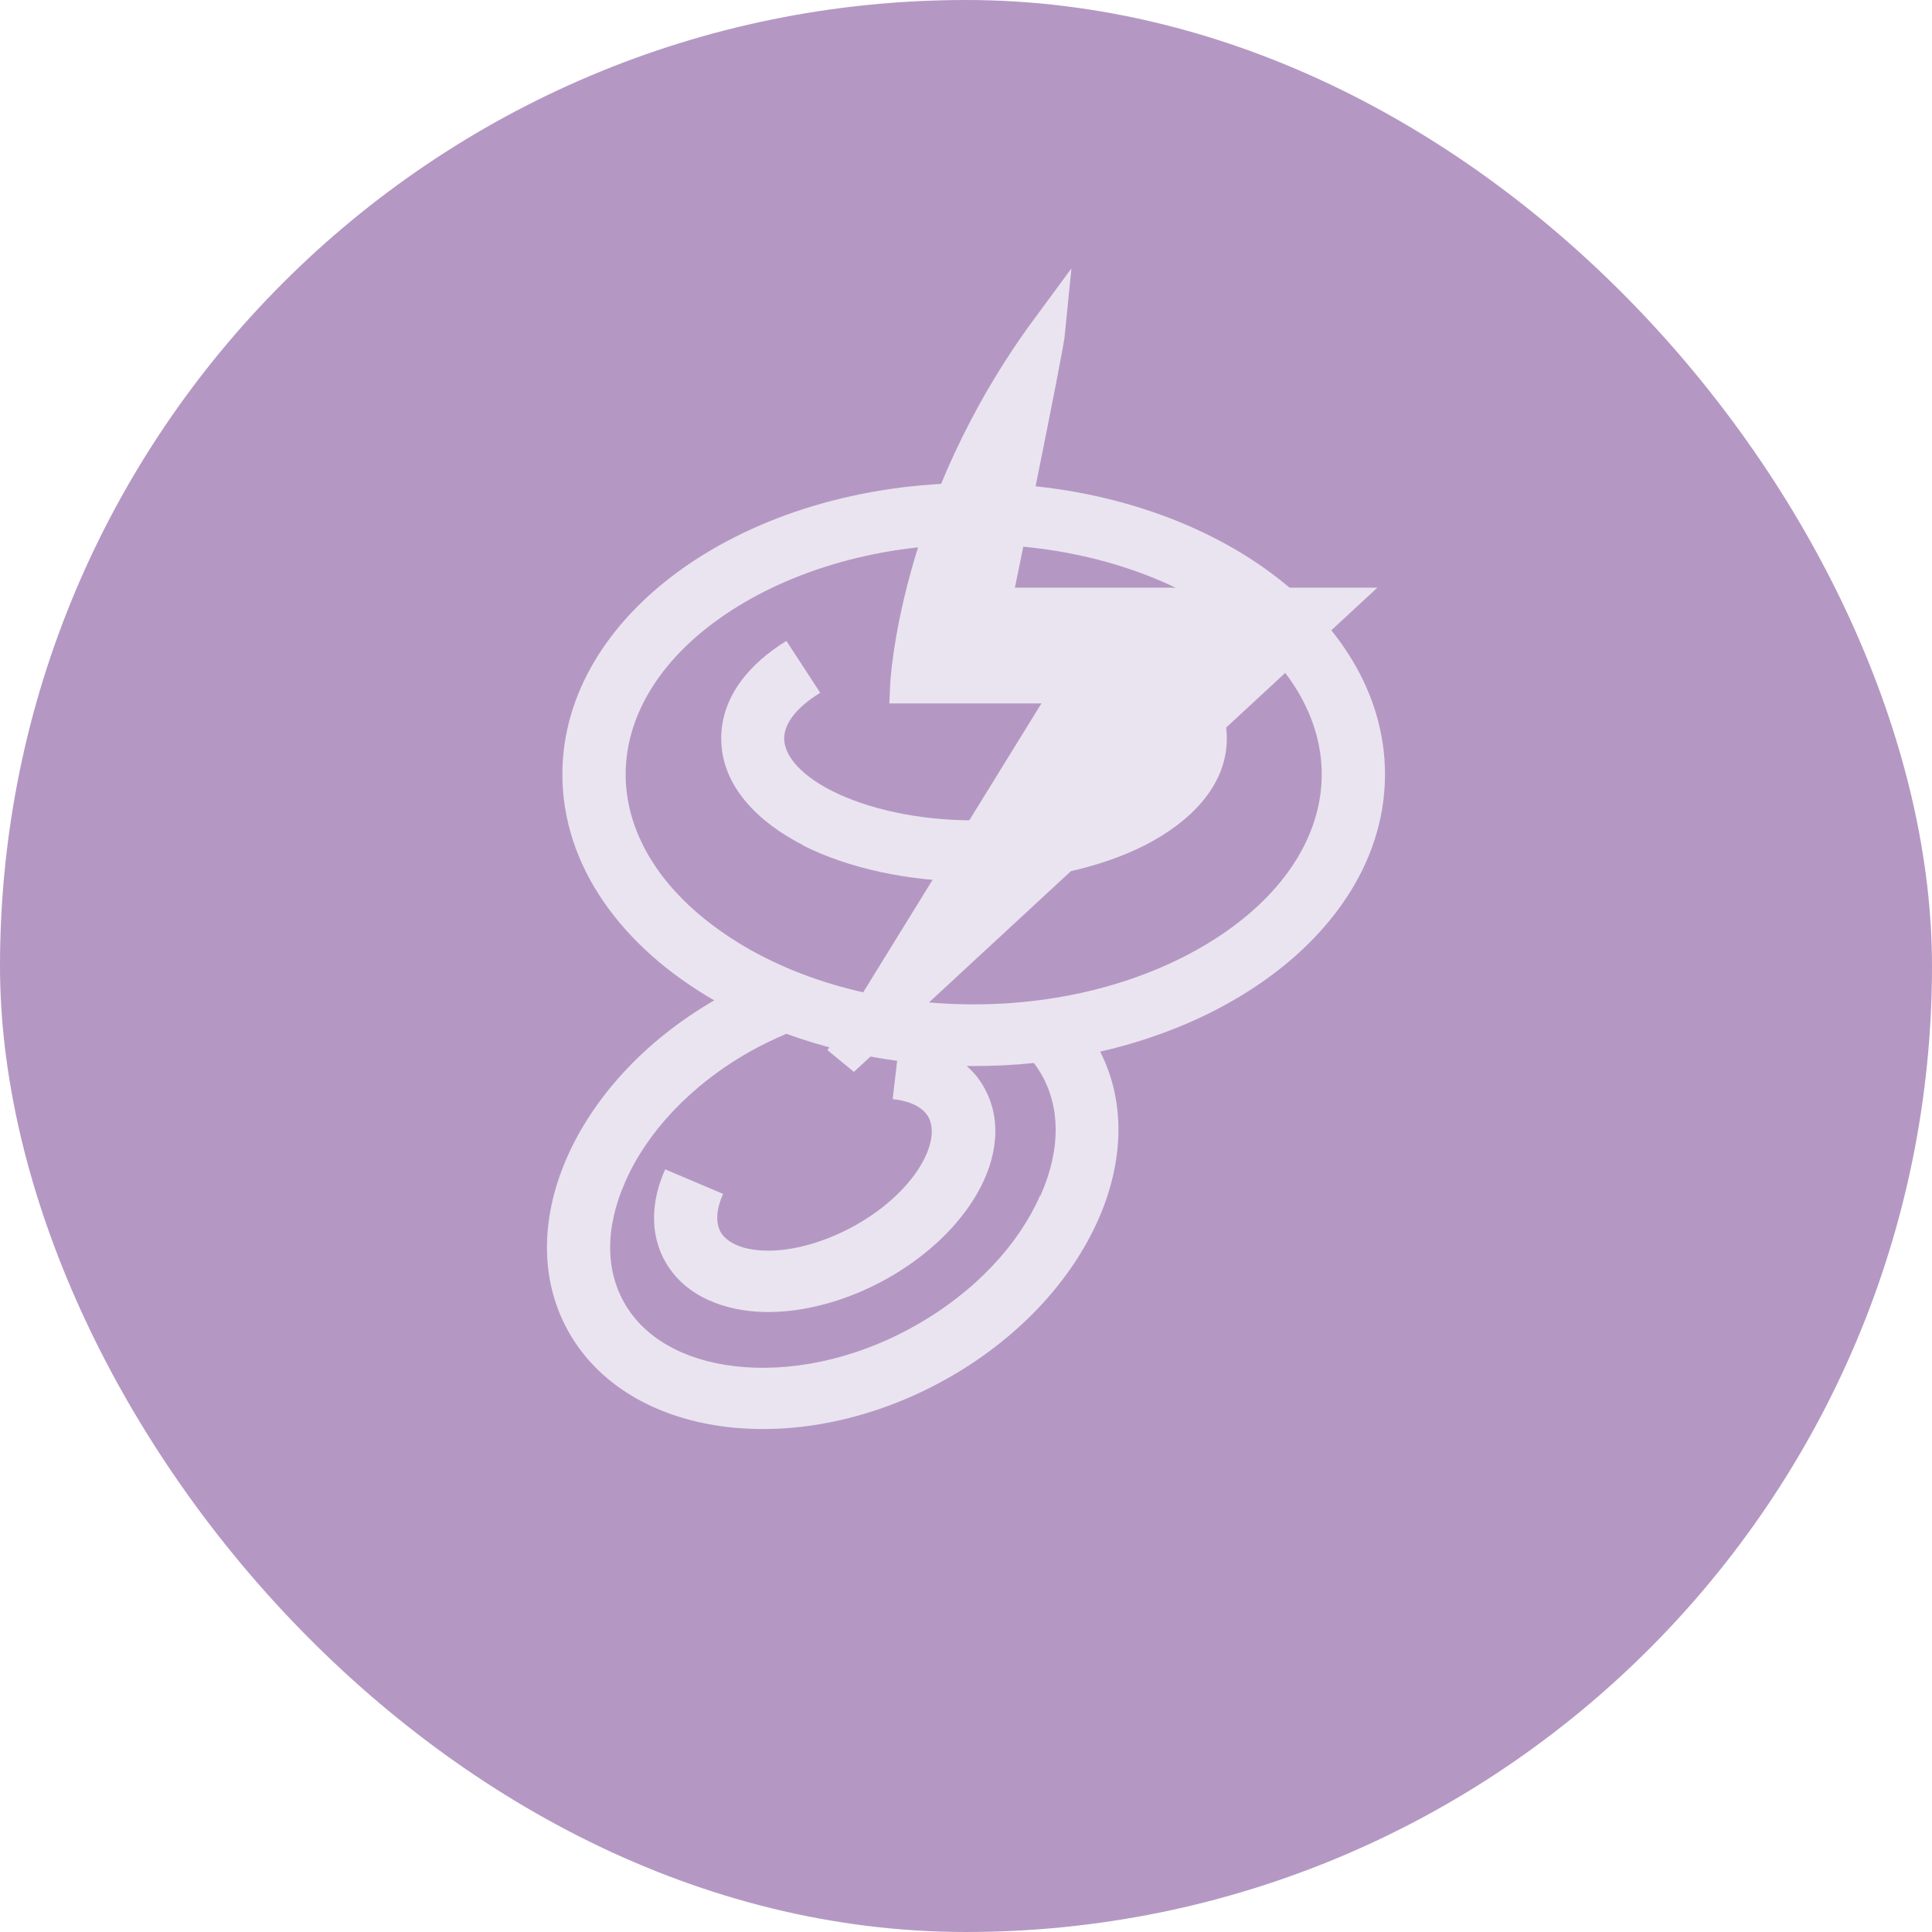 <svg width="56" height="56" viewBox="0 0 56 56" fill="none" xmlns="http://www.w3.org/2000/svg">
<rect width="56" height="56" rx="28" fill="#B498C3"/>
<path fill-rule="evenodd" clip-rule="evenodd" d="M23.262 24.499C24.582 25.165 26.334 25.556 28.223 25.556C30.112 25.556 31.873 25.165 33.185 24.499C34.459 23.85 35.56 22.801 35.56 21.405C35.56 20.178 34.707 19.218 33.671 18.578L32.69 20.081C33.478 20.57 33.735 21.05 33.735 21.405C33.735 21.805 33.396 22.392 32.35 22.925C31.341 23.432 29.892 23.779 28.232 23.779C26.572 23.779 25.123 23.432 24.115 22.925C23.069 22.392 22.73 21.814 22.73 21.405C22.73 21.05 22.977 20.57 23.775 20.081L22.794 18.578C21.748 19.218 20.905 20.178 20.905 21.405C20.905 22.801 22.005 23.85 23.28 24.499H23.262Z" fill="#EAE4F0"/>
<path fill-rule="evenodd" clip-rule="evenodd" d="M31.892 30.481C36.679 29.387 40.145 26.205 40.145 22.445C40.145 17.778 34.808 14 28.223 14C21.638 14 16.301 17.778 16.301 22.445C16.301 25.094 18.016 27.45 20.703 28.996C16.604 31.37 14.742 35.681 16.539 38.704C18.355 41.753 23.234 42.322 27.425 39.975C31.488 37.699 33.432 33.521 31.892 30.49V30.481ZM18.135 22.445C18.135 20.818 19.061 19.191 20.877 17.911C22.693 16.631 25.279 15.778 28.223 15.778C31.167 15.778 33.763 16.622 35.569 17.911C37.385 19.191 38.311 20.818 38.311 22.445C38.311 24.072 37.385 25.698 35.569 26.979C33.753 28.259 31.167 29.112 28.223 29.112C25.279 29.112 22.684 28.267 20.877 26.979C19.061 25.698 18.135 24.072 18.135 22.445ZM30.149 34.65C29.544 36.037 28.297 37.432 26.508 38.437C24.72 39.441 22.849 39.779 21.308 39.601C19.767 39.424 18.676 38.748 18.126 37.815C17.567 36.881 17.511 35.637 18.126 34.25C18.731 32.863 19.978 31.468 21.767 30.463C22.106 30.276 22.455 30.108 22.794 29.965C23.794 30.33 24.867 30.596 26.004 30.748L25.875 31.859C26.471 31.921 26.774 32.143 26.902 32.365C27.049 32.614 27.086 33.068 26.728 33.708C26.38 34.33 25.71 35.006 24.784 35.521C23.858 36.037 22.922 36.268 22.189 36.25C21.437 36.232 21.051 35.975 20.895 35.726C20.767 35.503 20.721 35.139 20.96 34.606L19.281 33.894C18.896 34.748 18.795 35.743 19.309 36.615C19.896 37.601 21.033 38.001 22.143 38.028C23.271 38.055 24.536 37.717 25.701 37.068C26.875 36.41 27.801 35.521 28.342 34.561C28.874 33.619 29.085 32.472 28.498 31.477C28.37 31.254 28.205 31.059 28.021 30.899C28.095 30.899 28.168 30.899 28.241 30.899C28.828 30.899 29.406 30.872 29.966 30.81C30.039 30.899 30.094 30.997 30.158 31.094C30.718 32.028 30.773 33.272 30.158 34.659L30.149 34.65Z" fill="#EAE4F0"/>
<path d="M26.3 19.889C26.3 19.889 26.515 14.78 30.388 9.528C30.33 10.14 28.804 17.534 28.804 17.534H38.647L24.411 30.702L31.082 19.889H26.3Z" fill="#EAE4F0" stroke="#EAE4F0"/>
</svg>
